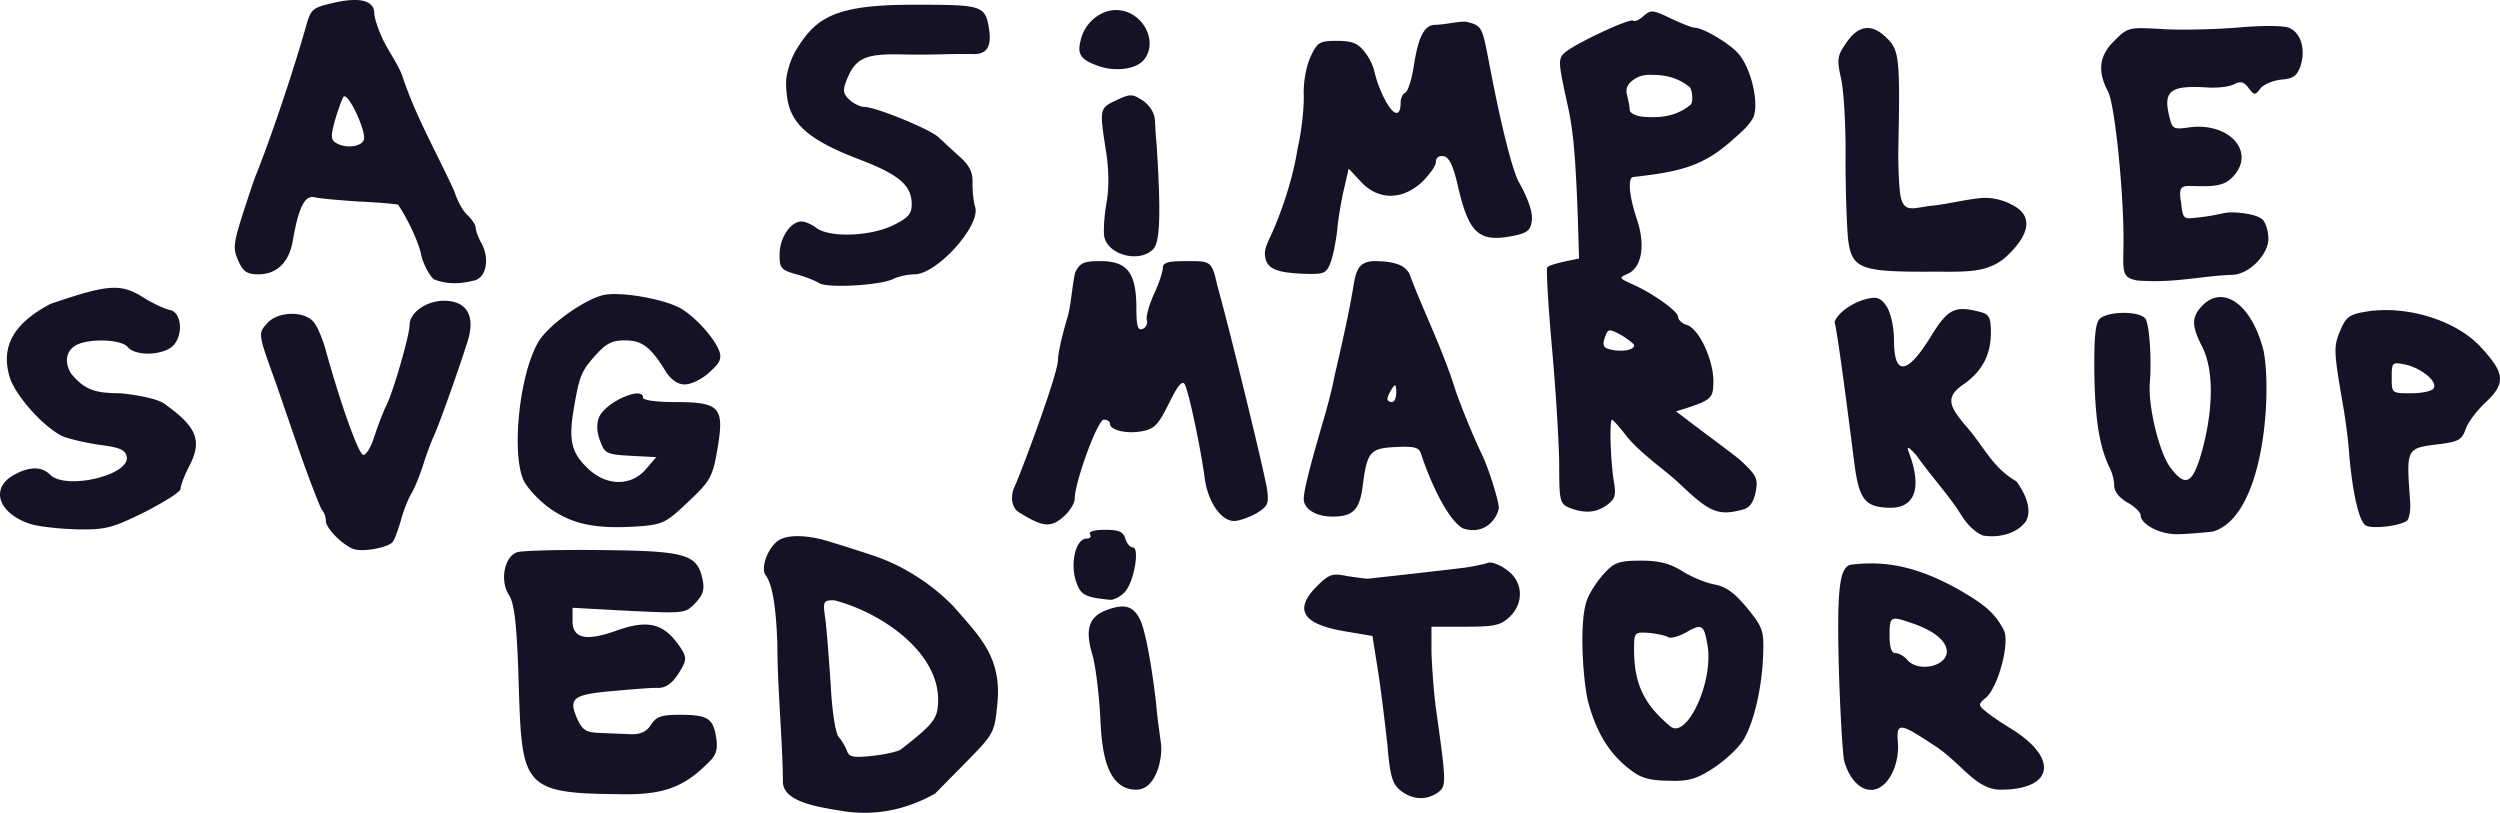 <?xml version="1.0" encoding="UTF-8" standalone="no"?>
<!-- Edit the source code of the image and preview the results -->
<svg xmlns="http://www.w3.org/2000/svg" viewBox="0 0 300 97.538">
  <title>A simple SVG markup editor</title>
  <path fill="#151226"
        d="M42.649
           0c-.68-.009-1.51.092-2.485.307-2.749.634-2.854.74-3.488
           3.013-1.586 5.55-4.123 13.055-5.867
           17.442-.317.74-1.058 3.014-1.745 5.128-1.057
           3.383-1.11 3.964-.476 5.391.581 1.321 1.058 1.638
           2.432 1.638 2.22 0 3.7-1.48 4.122-4.07.688-3.963
           1.428-5.444 2.59-5.18.635.159 3.12.37 5.55.529
           2.432.106 4.44.318 4.494.37 1.268 1.904 2.43 4.493
           2.748 5.92.211 1.163 1.107 2.743 1.572 3.043 1.493.574
           3.008.584 4.824.129 1.427-.37
           1.85-2.537.898-4.387-.423-.74-.74-1.64-.74-1.956
           0-.317-.422-.951-.95-1.48-.582-.475-1.27-1.798-1.64
           -2.96-2.121-4.619-4.696-9.09-6.237-13.848-.557-1.418
           -1.546-2.761-2.273-4.229-.581-1.216-1.057-2.643-1.057
           -3.171C44.921.575
           44.146.02 42.649 0zm66.32.571c-8.834.058-11.032
           1.632-13.254 5.131-.801 1.259-1.076 2.342-1.276
           3.232-.081.361-.202 1.152.01 2.685.422 3.277 2.642
           5.18 8.51 7.452 4.915 1.85 6.447 3.172 6.447 5.445 0
           1.163-.422 1.638-2.272 2.537-2.748 1.32-7.559
           1.48-9.144.317-.529-.423-1.375-.793-1.798-.793-1.321
           0-2.643 1.955-2.643 3.964 0 1.638.16 1.85 2.01 2.378
           1.057.265 2.325.793 2.748 1.058.95.634 7.505.264
           8.933-.529.58-.264 1.691-.529 2.537-.529 2.696-.052
           7.928-5.866
           7.241-8.086-.211-.634-.317-1.903-.317-2.855.053-1.268
           -.317-2.061-1.533-3.171-.899-.793-2.009-1.85-2.538
           -2.326-.95-.951-7.557-3.647-8.879-3.647-.476
           0-1.269-.37-1.797-.846-.74-.687-.846-1.11-.423-2.22
           1.11-2.854 2.22-3.382 7.242-3.223 3.802.054 5.222-.115
           8.086-.054 1.691 0 2.22-1.057
           1.745-3.488-.423-2.22-1.057-2.432-7.77-2.432-.654-.003
           -1.275-.003-1.864
           0zm24.963.634c-1.903 0-3.753 1.534-4.228 3.542-.476
           1.745-.054 2.38 1.955 3.12 2.114.792 4.705.475
           5.656-.741
           1.745-2.273-.317-5.92-3.383-5.92zm64.433.179c-.436-.033
           -.714.165-1.164.561-.528.476-1.056.688-1.215.53-.37
           -.318-6.502
           2.536-8.035 3.7-1.057.845-1.004 1.109.212 6.659.634
           2.907.9 5.973 1.164 12.95l.158
           5.233-1.744.37c-.951.212-1.903.475-2.062.687
           -.158.158.106
           4.652.582 9.937.475 5.339.845 11.629.845 14.06 0
           4.017.106 4.387 1.216 4.863 1.797.687 3.172.634
           4.493-.317.951-.687
           1.11-1.163.898-2.537-.423-2.22-.634-7.718-.264
           -7.718.158.053
           1.004 1.004 1.85 2.115 1.894 2.218 4.472 3.886 6.237
           5.55 3.647 3.488 4.652 3.911 7.612 3.118.846-.211
           1.268-.898
           1.532-2.114.317-1.639.106-2.009-1.955-3.912-2.282-1.791
           -4.314-3.236-6.555-4.967l-1.057-.793
           1.057-.318c3.224-1.057 3.436-1.268 3.436-3.33
           0-2.537-1.744-6.29-3.172-6.713-.58-.159-1.057-.634
           -1.057-.95
           0-.688-3.013-2.855-5.55-3.965-1.585-.74-1.585-.74-.422
           -1.269
           1.639-.793 2.06-3.489
           1.004-6.554-.899-2.696-1.11-4.916-.423-5.022
           5.815-.634 8.472-1.374 11.907-4.44.857-.774
           1.948-1.628
           2.523-2.748.687-1.797-.317-5.973-1.85-7.664-1.163-1.269
           -4.228-3.066-5.232-3.066-.317
           0-1.586-.529-2.855-1.11-1.083-.529-1.678-.793-2.114
           -.826zM172.241
           2.98c-1.375 0-2.05 1.555-2.578 4.885-.264 1.744-.74
           3.171-1.057 3.277-.264.106-.528.634-.528 1.162 0
           1.903-.952 1.587-2.062-.686a15.026 15.026 0
           01-1.11-3.119c-.093-.428-.475-1.427-1.11-2.22-.845-1.11
           -1.533-1.375-3.383-1.375-2.061
           0-2.326.159-3.118 1.85-.529 1.11-.899 3.013-.846
           4.652.053 1.48-.264 4.387-.74 6.448-.544 3.435-1.734
           7.059-3.013 9.99-.414.927-1.004 1.957-.898 2.802.159
           1.639 1.374 2.114 5.074 2.22 2.009.053 2.325-.106
           2.801-1.374.317-.846.634-2.538.793-3.86.106-1.32.476
           -3.487.793-4.862l.582-2.537
           1.48 1.586c2.06 2.22 4.915 2.22 7.294.053.899-.898
           1.691-1.956 1.691-2.432
           0-.529.37-.792.952-.687.634.106 1.11 1.11 1.638 3.33
           1.322 5.92 2.537 7.03 6.607 6.237 1.85-.37 2.168-.687
           2.326-1.902.159-1.48-1.243-4.004-1.585-4.6-.35-.605
           -1.533-3.751-3.489-13.953-.898-4.704-.9-4.757-2.696
           -5.233-.803-.146-2.413.296-3.818.348zm100.07.14c-1.122
           0-2.51.066-3.91.199-2.802.211-6.819.317-9.039.159-3.859
           -.212-4.018-.212-5.604
           1.374-1.85 1.797-2.114 3.647-.793 6.13.846 1.64 1.956
           12.793 1.85 18.554-.052 3.172-.168 3.761 1.64 4.123
           4.553.337 7.505-.53 11.522-.687 1.956-.106 4.229-2.432
           4.229-4.335
           0-.898-.317-1.902-.687-2.272-.793-.793-3.684-.979-4.438
           -.826-.557.075-1.535.403-3.861.614-1.163.159-1.32-.053
           -1.48-1.797-.443-2.457.262-2.009
           2.484-2.009 2.062 0 2.907-.264 3.753-1.162
           2.801-3.013-.582-6.66-5.497-5.867-1.533.211-1.797.105
           -2.06-.952-.952-3.489-.107-4.175
           4.65-3.858 1.163.053 2.537-.106 3.066-.423.74-.37
           1.162-.264 1.691.476.687.898.794.898 1.428.052.37-.475
           1.48-.951 2.484-1.057 1.48-.106 1.903-.475
           2.326-1.638.634-2.009.052-4.018-1.428-4.6-.344-.132
           -1.202-.198-2.325-.198zm-48.094.246c-.932-.052-1.815.53
           -2.648
           1.75-1.11 1.586-1.163 2.01-.635 4.335.318 1.427.582
           5.76.529 9.62 0 3.91.158 8.245.317 9.725.476 3.489
           1.48 3.858 10.307 3.805 3.957 0 6.689.225 8.986-2.114
           2.431-2.378
           2.749-4.387.899-5.602-1.533-1.005-3.242-1.241-4.335
           -1.11-1.905.189-3.974.712-5.655.898-2.242.196-3.462
           1.026-3.912-1.11-.158-.793-.317-3.489-.264-5.973.211
           -10.36.106-11.576-1.322-12.95-.786-.81-1.541-1.233
           -2.267-1.274zM197.92
           8.98c1.442-.008 3.143.11 4.814 1.455.34.245.498
           1.885.125 2.134-1.684 1.418-3.728 1.631-5.814
           1.428-.846-.105-1.48-.475-1.48-.793
           0-.37-.16-1.163-.318-1.797-.211-.793.053-1.374.952
           -1.955.479-.314
           1.065-.469 1.721-.472zm-62.242 2.466c-.423
           0-.9.198-1.745.595-2.008.951-2.009 1.004-1.216
           6.078.37 2.326.37 4.546.054 6.29-.265 1.48-.37
           3.278-.265 3.965.423 2.22 4.229 3.224 5.867
           1.533.846-.846.951-4.23.423-12.58-.106-.846-.158-2.22
           -.211-2.96-.053-.846-.635-1.745-1.48-2.326-.635-.397
           -1.004-.595-1.427-.595zm-94.337.116c.684.015
           2.66 4.344 2.312 5.236-.317.846-2.272
           1.058-3.382.318-.581-.37-.582-.846-.053-2.75.37
           -1.268.845-2.536
           1.004-2.747a.145.145 0 01.119-.057zm90.69
           19.772c-2.009 0-2.432.212-3.014 1.375-.433 1.98-.461
           3.952-1.003 5.655-.529 1.797-1.058 4.017-1.058
           4.862-.105 2.009-4.56 13.794-5.18 15.118-.66
           1.386-.257 2.663.476 3.118 2.877 1.786 3.859 1.956
           5.497.423.687-.634 1.215-1.533 1.215-2.009 0-2.008
           2.749-9.514 3.489-9.514.423 0 .74.212.74.476 0 .793
           2.009 1.27 3.912.9 1.427-.265 1.903-.794 3.171-3.331
           1.057-2.167 1.586-2.802 1.903-2.273.475.898 1.903
           7.612 2.378 11.206.37 2.854 1.957 5.18 3.542 5.18.582
           0 1.745-.423 2.643-.899 1.374-.846 1.533-1.163
           1.322-2.802-.265-1.955-4.705-20.085-6.026-24.684-.6
           -2.888-.888-2.801-3.648-2.801-2.22
           0-2.854.16-2.854.846 0 .423-.476 1.903-1.11 3.224-.581
           1.322-.951 2.695-.793 3.065.106.37-.105.846-.528
           1.005-.582.211-.74-.317-.74-2.748-.053-4.017-1.11-5.392
           -4.334-5.392zm30.233
           3.859c-.601 3.403-1.41 6.815-2.167 10.148-.211
           1.163-.793 3.435-1.268 5.021-1.639 5.603-2.379
           8.51-2.379 9.514 0 1.216 1.48 2.115 3.436 2.115 2.484
           0 3.277-.793 3.647-3.753.529-4.07.899-4.44 3.964-4.598
           2.22-.106 2.801.053 3.013.793 1.533 4.545 3.542 8.193
           5.075 8.985 2.797.873 4.153-1.448
           4.274-2.462.038-.643-1.13-4.521-2.002-6.365-1.055-2.176
           -2.348-5.373-3.171-7.665-1.489-4.874-4.059-9.994-5.55
           -14.06-.462-.894-1.48-1.532-4.282-1.532-2.158.079-2.185
           1.585-2.59
           3.859zm-148.422-.654c-1.66-.034-3.845.584-7.77
           1.922-4.27 2.246-6.047 4.976-4.915 8.774.634 2.167
           4.017 5.973 6.29 7.083.686.318 2.695.793 4.44 1.058
           2.59.317 3.171.633 3.33 1.479.264 2.22-7.347
           3.964-9.197
           2.114-1.058-1.057-2.59-1.003-4.493.107-2.749
           1.638-1.639 4.598 2.167 5.814 1.004.317 3.54.58
           5.602.634 3.383.053 4.177-.16 8.035-2.062 2.379-1.216
           4.334-2.43 4.334-2.8 0-.37.476-1.64 1.057-2.75
           1.586-3.066.9-4.704-3.065-7.505-.634-.476-2.96-1.005
           -5.233-1.216-3.028-.018-4.23-.378-5.874-2.338-.65-1.004
           -.839-2.42.324-3.265
           1.269-1.004 5.603-.952 6.448.053.952 1.163 4.388 1.005
           5.498-.21
           1.215-1.322.95-3.965-.424-4.23-.581-.105-1.955-.74
           -3.065-1.427-1.225-.786-2.198-1.208-3.49
           -1.235zm59.826.749a7.336
           7.336 0 00-.943.064c-2.168.264-6.924 3.593-8.14
           5.708-2.22 3.805-3.224 13.056-1.797 16.492.423.95 1.85
           2.484 3.171 3.435 2.75 1.956 5.603 2.537 10.783 2.167
           2.802-.211 3.277-.475 5.867-2.96 2.643-2.484
           2.907-2.96
           3.489-6.342.845-4.97.317-5.604-5.074-5.604-2.22
           0-3.86-.212-3.86-.529 0-1.48-4.598.582-5.285
           2.379-.317.793-.264 1.85.16 2.854.528 1.48.792 1.586
           3.646 1.745l3.065.158-1.268 1.48c-1.797 2.062-4.81
           2.009-7.03-.211-1.85-1.797-2.22-3.278-1.638-6.819.687
           -4.123.898-4.704
           2.59-6.607 1.32-1.48 2.008-1.85 3.594-1.85 2.061 0
           3.119.793 4.969 3.859.634.898 1.373 1.427 2.22
           1.427.74 0 2.06-.634 2.906-1.427 1.322-1.163
           1.533-1.692
           1.216-2.59-.634-1.639-2.907-4.123-4.651-5.127-1.665
           -.925-5.556-1.728-7.99-1.702zm192.857.36c-.917-.02
           -1.824.44-2.616
           1.447-.9 1.163-.847 2.167.369 4.546 1.322 2.643 1.374
           7.082.053 12.157-1.163 4.281-2.008 4.81-3.91
           2.273-1.322-1.797-2.697-7.4-2.433-10.254.211-2.802-.053
           -6.818-.529-7.558-.634-.952-4.492-.952-5.496
           0-.529.581-.688 2.219-.635 6.817.106 5.497.634 8.67
           1.903 11.207.264.528.476 1.426.476 2.008 0 .687.634
           1.48 1.585 2.009.846.475 1.586 1.163 1.586 1.533 0
           1.057 2.273 2.272 4.281 2.272 1.057 0 3.014-.158
           4.388-.317 6.166-1.799 7.096-16.594
           6.078-21.724-1.017-3.997-3.084-6.37-5.1-6.416zm
           -41.757.09c-1.932.193-4.132
           1.595-4.625 2.89.211.635.951 5.656 2.378 16.967.582
           4.44 1.322 5.286 4.335 5.339 2.96 0 3.805-2.432
           2.22-6.608-.318-.845-.107-.792.898.318 1.782 2.533
           3.95 4.844 5.392 7.189.793 1.268 1.74 2.086 2.59 2.43
           2.272.371 4.353-.469
           5.181-1.758.917-1.798-.712-4.115-1.164-4.743-2.94-1.684
           -3.84-4.152-6.079-6.66-1.78-2.134-2.625-3.348-.37-4.915
           2.325-1.586 3.383-3.594 3.383-6.29
           0-1.744-.211-2.167-1.163-2.431-3.171-.846-3.964-.424
           -5.973
           2.8-2.907 4.758-4.493 4.916-4.493.53
           0-1.534-.37-3.172-.845-3.965-.555-.833-.932-1.13-1.665
           -1.092zm-171.494.353c-2.114
           0-4.123 1.427-4.123 2.907 0 1.216-1.903 7.823-2.749
           9.568-.422.845-1.057 2.536-1.48 3.805-.37 1.216-.951
           2.22-1.321 2.22-.529
           0-2.643-5.815-4.546-12.686-.37-1.321-1.004-2.801-1.427
           -3.277-1.162-1.374-4.388-1.268-5.603.212-1.057
           1.163-1.057 1.215.952 6.765.475 1.321 1.796 5.233
           3.012 8.721 1.216 3.489 2.431 6.555 2.643
           6.872.264.264.476.845.476 1.321 0 .846 1.85 2.75 3.224
           3.33 1.057.476 4.388-.158 4.81-.845.265-.37.687-1.585
           1.004-2.695.317-1.163.899-2.59
           1.269-3.172.37-.634.951-2.062
           1.321-3.225.37-1.163.952-2.801 1.374-3.7.793-1.797
           3.172-8.562
           4.07-11.47.847-2.907-.21-4.651-2.906-4.651zm232.67
           1.122c-.718.016-1.425.08-2.109.2-1.903.316-2.325.634
           -3.012
           2.272-.793 1.903-.793 2.378.317 8.827.317 1.744.687
           4.599.792 6.343.423 4.493 1.163 7.717 1.956
           8.193.74.475 4.228.053
           4.968-.581.265-.265.424-1.269.371-2.167-.476-6.66-.581
           -6.502
           3.7-7.03 2.061-.265 2.537-.528 2.96-1.797.264-.793
           1.374-2.274 2.484-3.278 2.325-2.22
           2.22-3.436-.687-6.554-2.405-2.62-6.834-4.332-11.018
           -4.428a16.014
           16.014 0 00-.722 0zm-92.725 2.44c.257.006.654.191
           1.34.561.846.529 1.534 1.058 1.534 1.216 0
           .529-1.163.793-2.484.581-1.269-.211-1.428-.528-.9
           -1.85.133-.343.252-.515.51-.509zm94.524
           3.948c.235.016.546.075.956.154 1.955.476 3.857 2.062
           3.329 2.854-.159.318-1.374.582-2.696.582-2.326 0-2.326
           0-2.326-1.903 0-1.387.03-1.734.737-1.687zM167.419
           46.25c.098.023.13.287.13.836 0 .635-.211 1.163-.529
           1.163-.264 0-.528-.158-.528-.37
           0-.264.264-.793.528-1.216.159-.238.273-.378.353
           -.409a.076.076
           0 01.046-.004zM132.61 63.576c-1.269
           0-2.009.212-1.798.529.159.317.001.528-.422.528-1.268
           0-1.956 2.802-1.321 4.97.581 1.796 1.003 2.06 4.175
           2.378.475 0 1.269-.422 1.744-.951 1.11-1.216
           1.798-5.34.952-5.34-.317
           0-.74-.475-.899-1.057-.264-.845-.793-1.057-2.431
           -1.057zm-36.696.763a7.87
           7.87 0
           00-.475.002c-.737.027-1.362.161-1.838.399-1.374.74
           -2.431
           3.435-1.691 4.334.74 1.004 1.216 3.594 1.374 8.245.011
           5.45.625 11.443.665 16.492 0 2.523 4.6 3.077 7.316
           3.541 3.923.582 7.551-.228
           10.942-2.114l3.541-3.594c3.489-3.541 3.595-3.7
           3.912-6.978.652-5.717-2.034-8.212-5.286-11.945-2.773
           -2.832-6.328-5.045-9.99-6.184-1.744-.581-3.753-1.216
           -4.493-1.428-1.474-.491-2.837-.744-3.977-.77zm-27.313
           1.658c-3.404.018-6.08.117-6.555.276-1.533.528-2.062
           3.382-1.005 5.074.635.898.899 3.118 1.11 7.981.533
           14.487-.301 15.86 11.47 15.962 5.834.193 8.347-.667
           11.577-3.964.792-.793.95-1.532.739-2.853-.37-2.273
           -1.004-2.697-4.334-2.697-2.273
           0-2.854.212-3.488 1.216-.582.846-1.27 1.163-2.59
           1.11-1.005-.053-2.644-.105-3.648-.158-1.533-.053-1.956
           -.318-2.59-1.64-1.11-2.536-.58-2.958
           4.282-3.381 2.379-.212 4.81-.424 5.391-.37 1.11 0
           1.956-.74
           2.907-2.485.582-1.057.475-1.48-.687-3.013-1.745-2.273
           -3.594-2.643-7.082-1.427-3.753
           1.374-5.392 1.005-5.392-1.11v-1.585l6.766.37c6.713.316
           6.765.317 7.98-.952.952-1.004
           1.11-1.638.846-2.854-.634-3.013-2.061-3.383-12.104
           -3.488a230.745
           230.745 0 00-3.593-.012zm128.283 1.28c-2.538
           0-3.171.211-4.334 1.48-.74.793-1.692 2.167-2.062
           3.118-1.004 2.38-.58 9.374.053 12.21 1.169 4.44 3.082
           6.94 5.65 8.681 1.49 1.02 3.388.886 4.71.939 1.955 0
           3.012-.37 5.02-1.744 1.375-.951 2.908-2.432 3.384-3.33
           1.216-2.115 2.167-6.343
           2.273-10.096.106-2.854-.053-3.277-1.903-5.55-1.532-1.85
           -2.537-2.59-3.964-2.854-1.11-.212-2.854-.951-3.911
           -1.639-1.48-.898-2.75-1.216-4.916-1.216zm
           -18.158.228a.617.617
           0
           00-.183.036c-.423.158-1.692.423-2.802.582-2.062.264
           -10.572
           1.216-11.629 1.321-.264
           0-1.426-.16-2.484-.318-1.744-.37-2.167-.21-3.594
           1.216-2.802 2.802-1.745 4.546 3.224
           5.391l3.435.583.688 4.333c.37 2.38.846 6.343 1.11
           8.774.317 3.7.581 4.652 1.586 5.445 1.374 1.11 3.118
           1.216 4.492.212 1.005-.74
           1.005-1.164-.264-10.097-.264-2.008-.476-5.074-.529
           -6.712v-3.066h4.071c3.436
           0 4.229-.158 5.286-1.163 1.797-1.691
           1.638-4.28-.318-5.655-.74-.555-1.602-.908-2.089
           -.882zm45.842.102a18.757
           18.757 0 00-2.366.145c-1.48.159-1.797 2.855-1.533
           12.633.159 5.444.477 10.36.635 10.941 1.11 3.806 4.017
           4.652 5.655
           1.64.582-1.058.899-2.591.793-3.807-.211-2.484.159-2.484
           4.229.212 3.37 2.112 5.017 5.379 8.087 5.39 6.502 0
           7.03-3.91.951-7.504-1.004-.635-2.272-1.48-2.748-1.903
           -.899-.74-.899-.846.053-1.638
           1.48-1.322 2.907-6.66
           2.114-8.14-1.057-2.01-2.22-3.014-5.55-4.917-3.736-2.061
           -6.95-3.041-10.32-3.052zm-124.465
           4.426c5.605 1.442 12.438 6.11 12.474 11.893 0
           2.273-.423 2.855-4.493
           6.026-.317.211-1.797.582-3.33.74-2.325.265-2.854.16
           -3.118-.58-.159-.477-.635-1.27-1.005-1.693-.37-.476
           -.793-3.066-.951-6.343-.212-3.065-.476-6.554-.634-7.77
           -.317-2.166-.265-2.273
           1.057-2.273zm34.692.749c-.537-.023-1.18.118-1.974.415
           -2.167.793-2.643
           2.325-1.744 5.338.37 1.216.793 4.546.952 7.453.152
           3.199.42 8.785 4.333 8.774 2.376-.007 3.173-3.78
           2.96-5.496-.158-1.216-.475-3.331-.581-4.811-.529-4.599
           -1.321-8.933-1.955-10.148-.496-.991-1.095-1.486-1.99
           -1.525zm92.658
           1.46c.398 0 1.019.204 1.99.54 2.643.9 4.123 2.115
           4.176 3.384 0 1.85-3.488 2.536-4.757
           1.003-.37-.423-1.004-.793-1.374-.793-.529
           0-.74-.687-.74-2.114
           0-1.454.042-2.019.705-2.02zm-23.58.998c.579.003.781.672
           1.045 2.29.688 4.388-2.537 11.26-4.492
           9.621-3.172-2.643-4.335-5.127-4.335-9.197
           0-2.114.053-2.115 1.797-2.009.951.106 2.009.317
           2.326.529.264.158 1.268-.106 2.114-.582.714-.416
           1.197-.654 1.545-.652z"/>
</svg>
